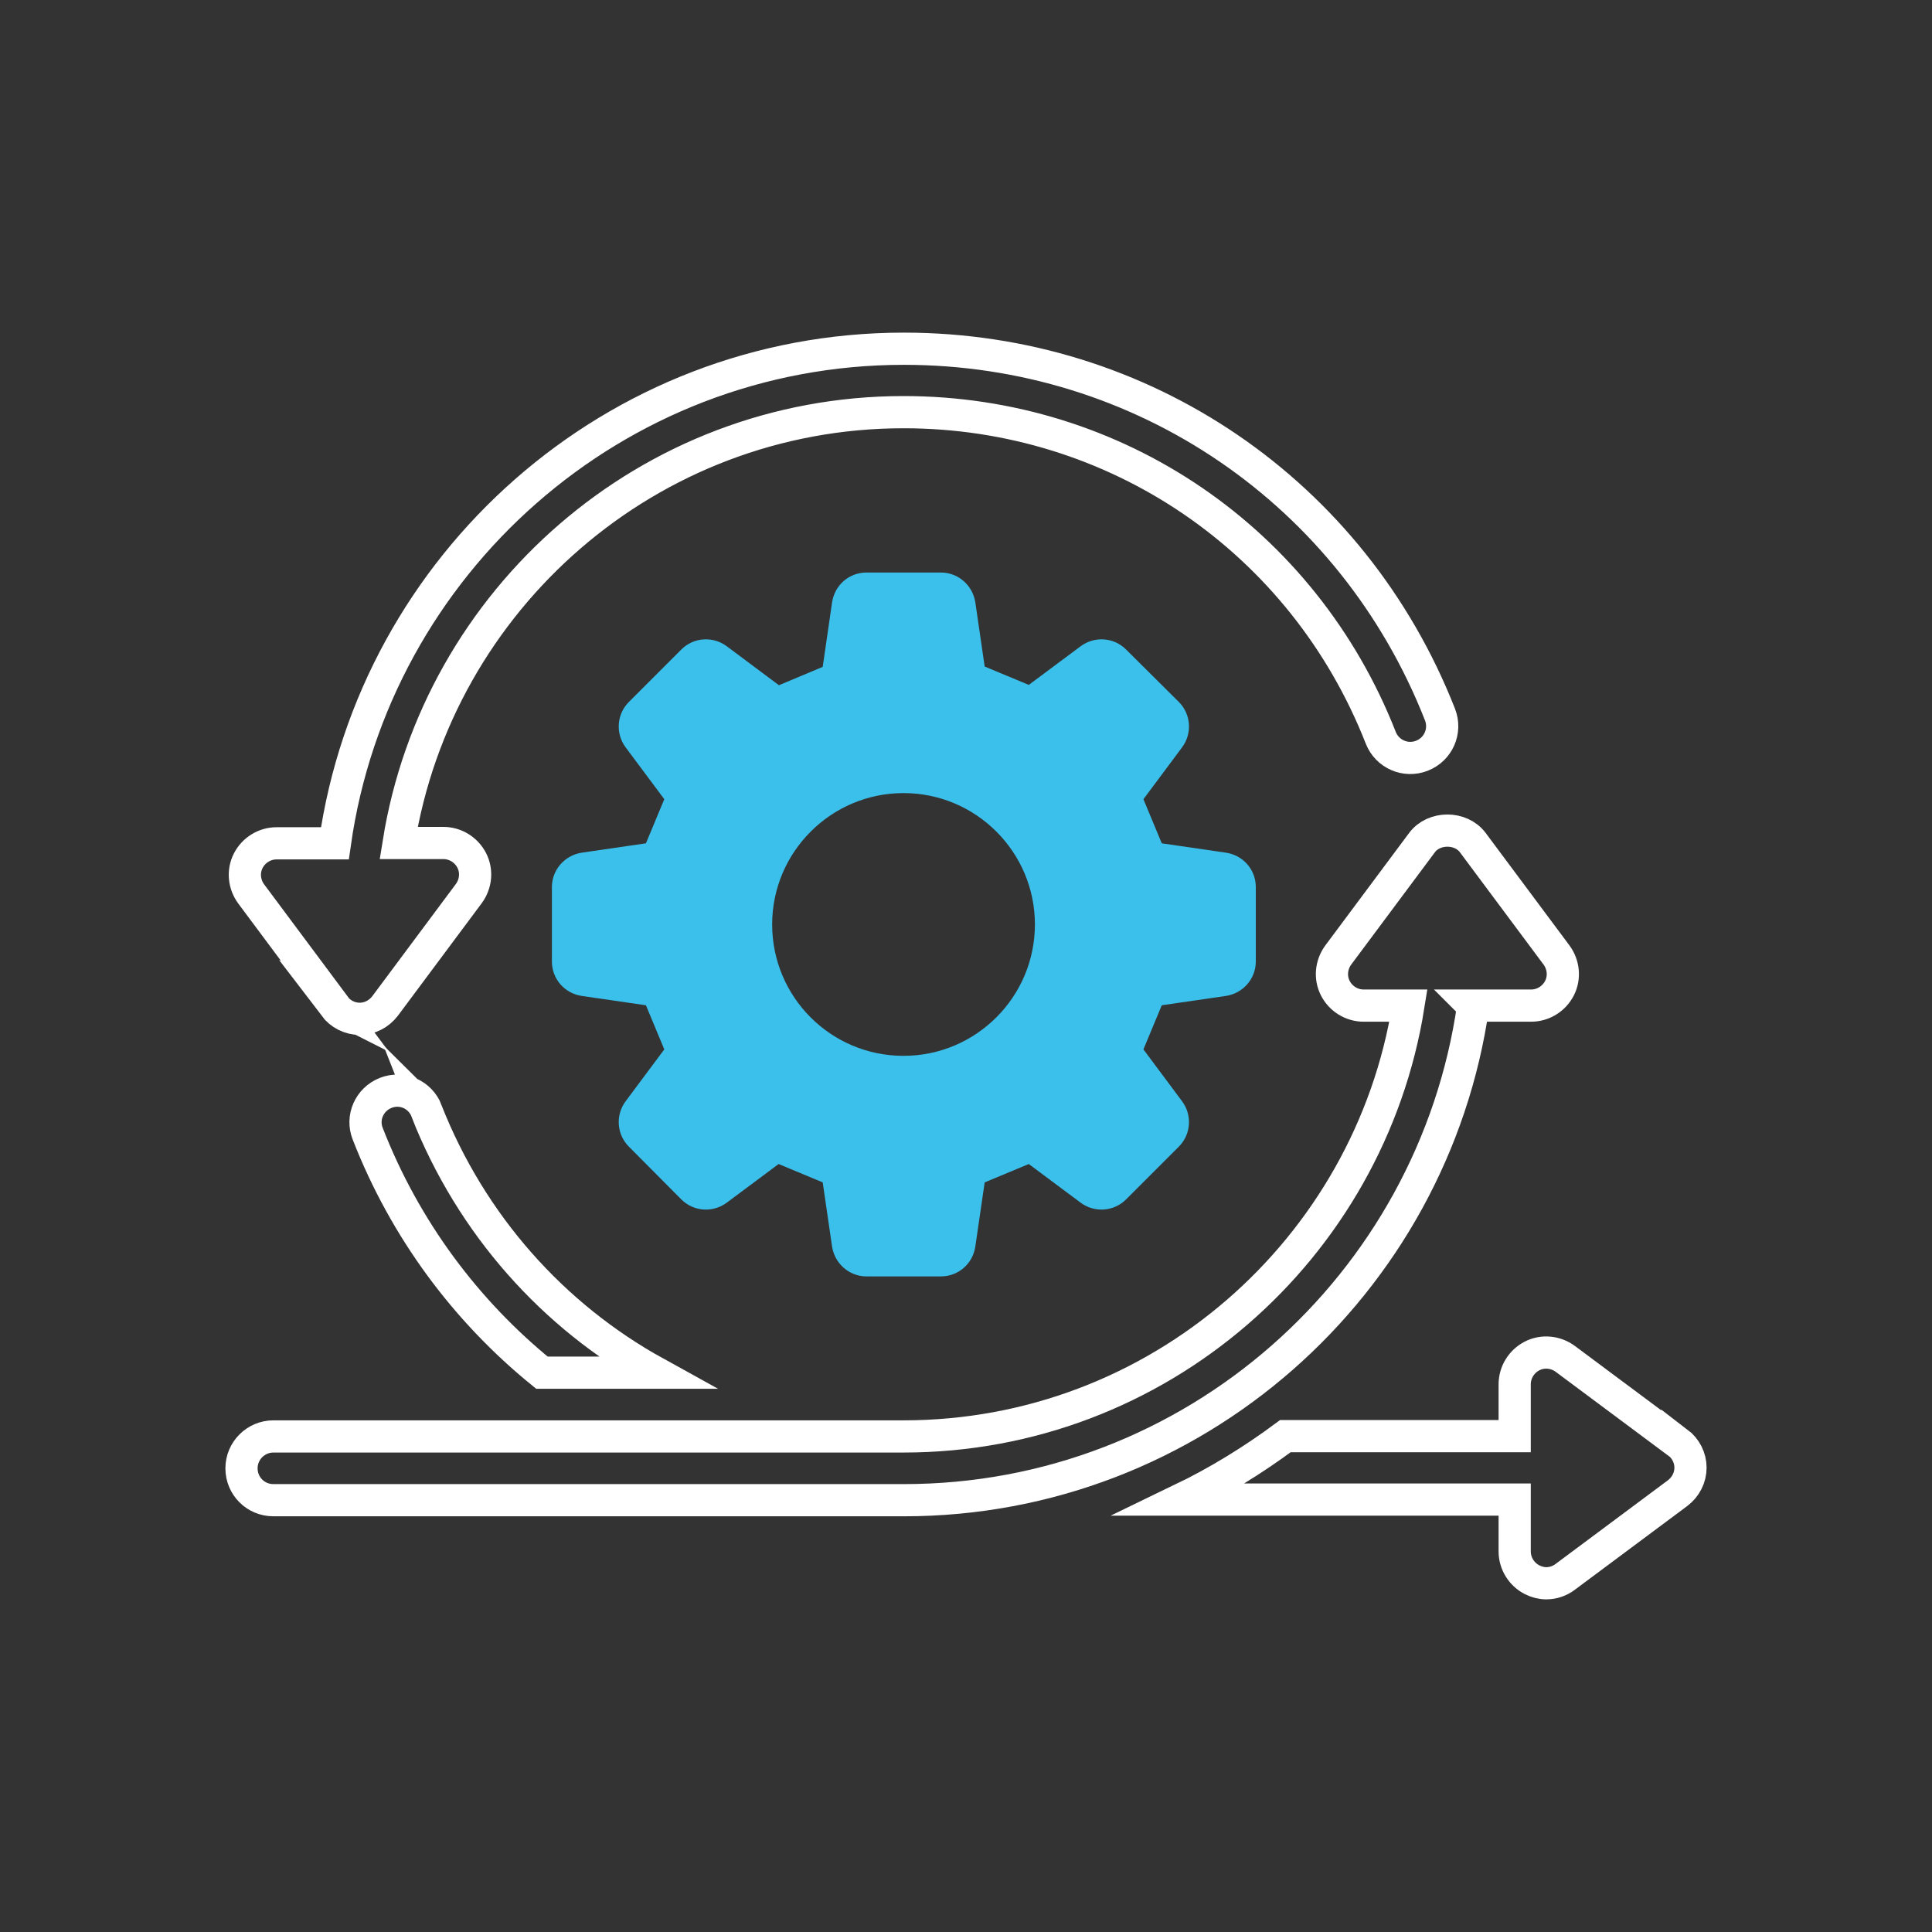 <?xml version="1.0" encoding="UTF-8"?>
<svg id="Layer_1" xmlns="http://www.w3.org/2000/svg" viewBox="0 0 60 60">
  <rect x="0" y="0" width="60" height="60" fill="#333333" stroke="none"/>
  <defs>
    <style>
      .cls-1 {
        fill: none;
        stroke: #fff;
        stroke-miterlimit: 10;
      }

      .cls-2 {
        fill: #3bc0eb;
      }
    </style>
  </defs>
  <path class="cls-1" d="M13.25,34.5c-.2-.51-.76-.76-1.27-.56-.51.2-.76.77-.56,1.27,1.16,2.98,3.06,5.51,5.41,7.42h3.53c-3.17-1.75-5.72-4.58-7.12-8.14Z"/>
  <path class="cls-2" d="M38.07,30.93c.53-.08.93-.53.93-1.07v-2.31c0-.54-.39-.99-.93-1.07l-1.99-.29c-.25-.6-.32-.77-.57-1.37l1.2-1.61c.32-.43.28-1.03-.1-1.41l-1.64-1.63c-.38-.38-.98-.42-1.41-.1l-1.61,1.2c-.6-.25-.77-.32-1.37-.57l-.29-1.99c-.08-.53-.53-.93-1.07-.93h-2.31c-.54,0-.99.39-1.07.93l-.29,2c-.6.25-.76.32-1.36.57l-1.62-1.21c-.43-.32-1.03-.28-1.41.1l-1.63,1.63c-.38.38-.42.98-.1,1.41l1.2,1.61c-.25.6-.32.77-.57,1.37l-1.99.29c-.53.08-.93.53-.93,1.07v2.31c0,.54.39.99.93,1.07l1.99.29c.25.6.32.77.57,1.37l-1.2,1.61c-.32.43-.28,1.03.1,1.41l1.63,1.64c.38.38.98.42,1.41.1l1.61-1.2c.6.25.77.32,1.37.57l.29,1.99c.08.53.53.93,1.07.93h2.31c.54,0,.99-.39,1.07-.93l.29-1.99c.6-.25.77-.32,1.37-.57l1.61,1.2c.43.32,1.03.28,1.41-.1l1.64-1.64c.38-.38.42-.98.1-1.41l-1.2-1.61c.25-.6.32-.77.57-1.37l1.99-.29ZM28.06,32.79c-2.26,0-4.08-1.83-4.08-4.08s1.83-4.08,4.08-4.08,4.08,1.83,4.08,4.08-1.83,4.08-4.08,4.08Z"/>
  <path class="cls-1" d="M10.38,31.24c.19.25.48.4.79.4s.6-.15.79-.4l2.6-3.49c.22-.3.26-.7.09-1.03-.17-.33-.51-.54-.88-.54h-1.39c1.21-7.57,7.77-13.38,15.68-13.38,6.59,0,12.41,3.97,14.82,10.11.2.51.77.76,1.28.56.51-.2.76-.77.56-1.28-2.71-6.9-9.24-11.36-16.65-11.36-8.99,0-16.44,6.69-17.67,15.36h-1.81c-.37,0-.71.21-.88.54-.17.33-.13.73.09,1.03l2.6,3.49Z"/>
  <path class="cls-1" d="M52.1,44.8l-3.49-2.6c-.3-.22-.7-.26-1.03-.09-.33.17-.54.51-.54.88v1.61h-7.12c-1.01.75-2.1,1.42-3.24,1.97h10.36v1.61c0,.37.21.71.54.88.14.07.29.11.44.11.21,0,.42-.07.59-.2l3.49-2.6c.25-.19.4-.48.4-.79s-.15-.6-.4-.79Z"/>
  <path class="cls-1" d="M45.74,31.23h1.81c.37,0,.71-.21.88-.54.17-.33.13-.73-.09-1.03l-2.6-3.49c-.37-.5-1.21-.5-1.58,0l-2.6,3.49c-.22.3-.26.7-.09,1.03s.51.54.88.54h1.39c-1.21,7.57-7.77,13.38-15.68,13.38H8.49c-.54,0-.99.44-.99.99s.44.99.99.99h19.58c9,0,16.44-6.69,17.68-15.35Z"/>
</svg>